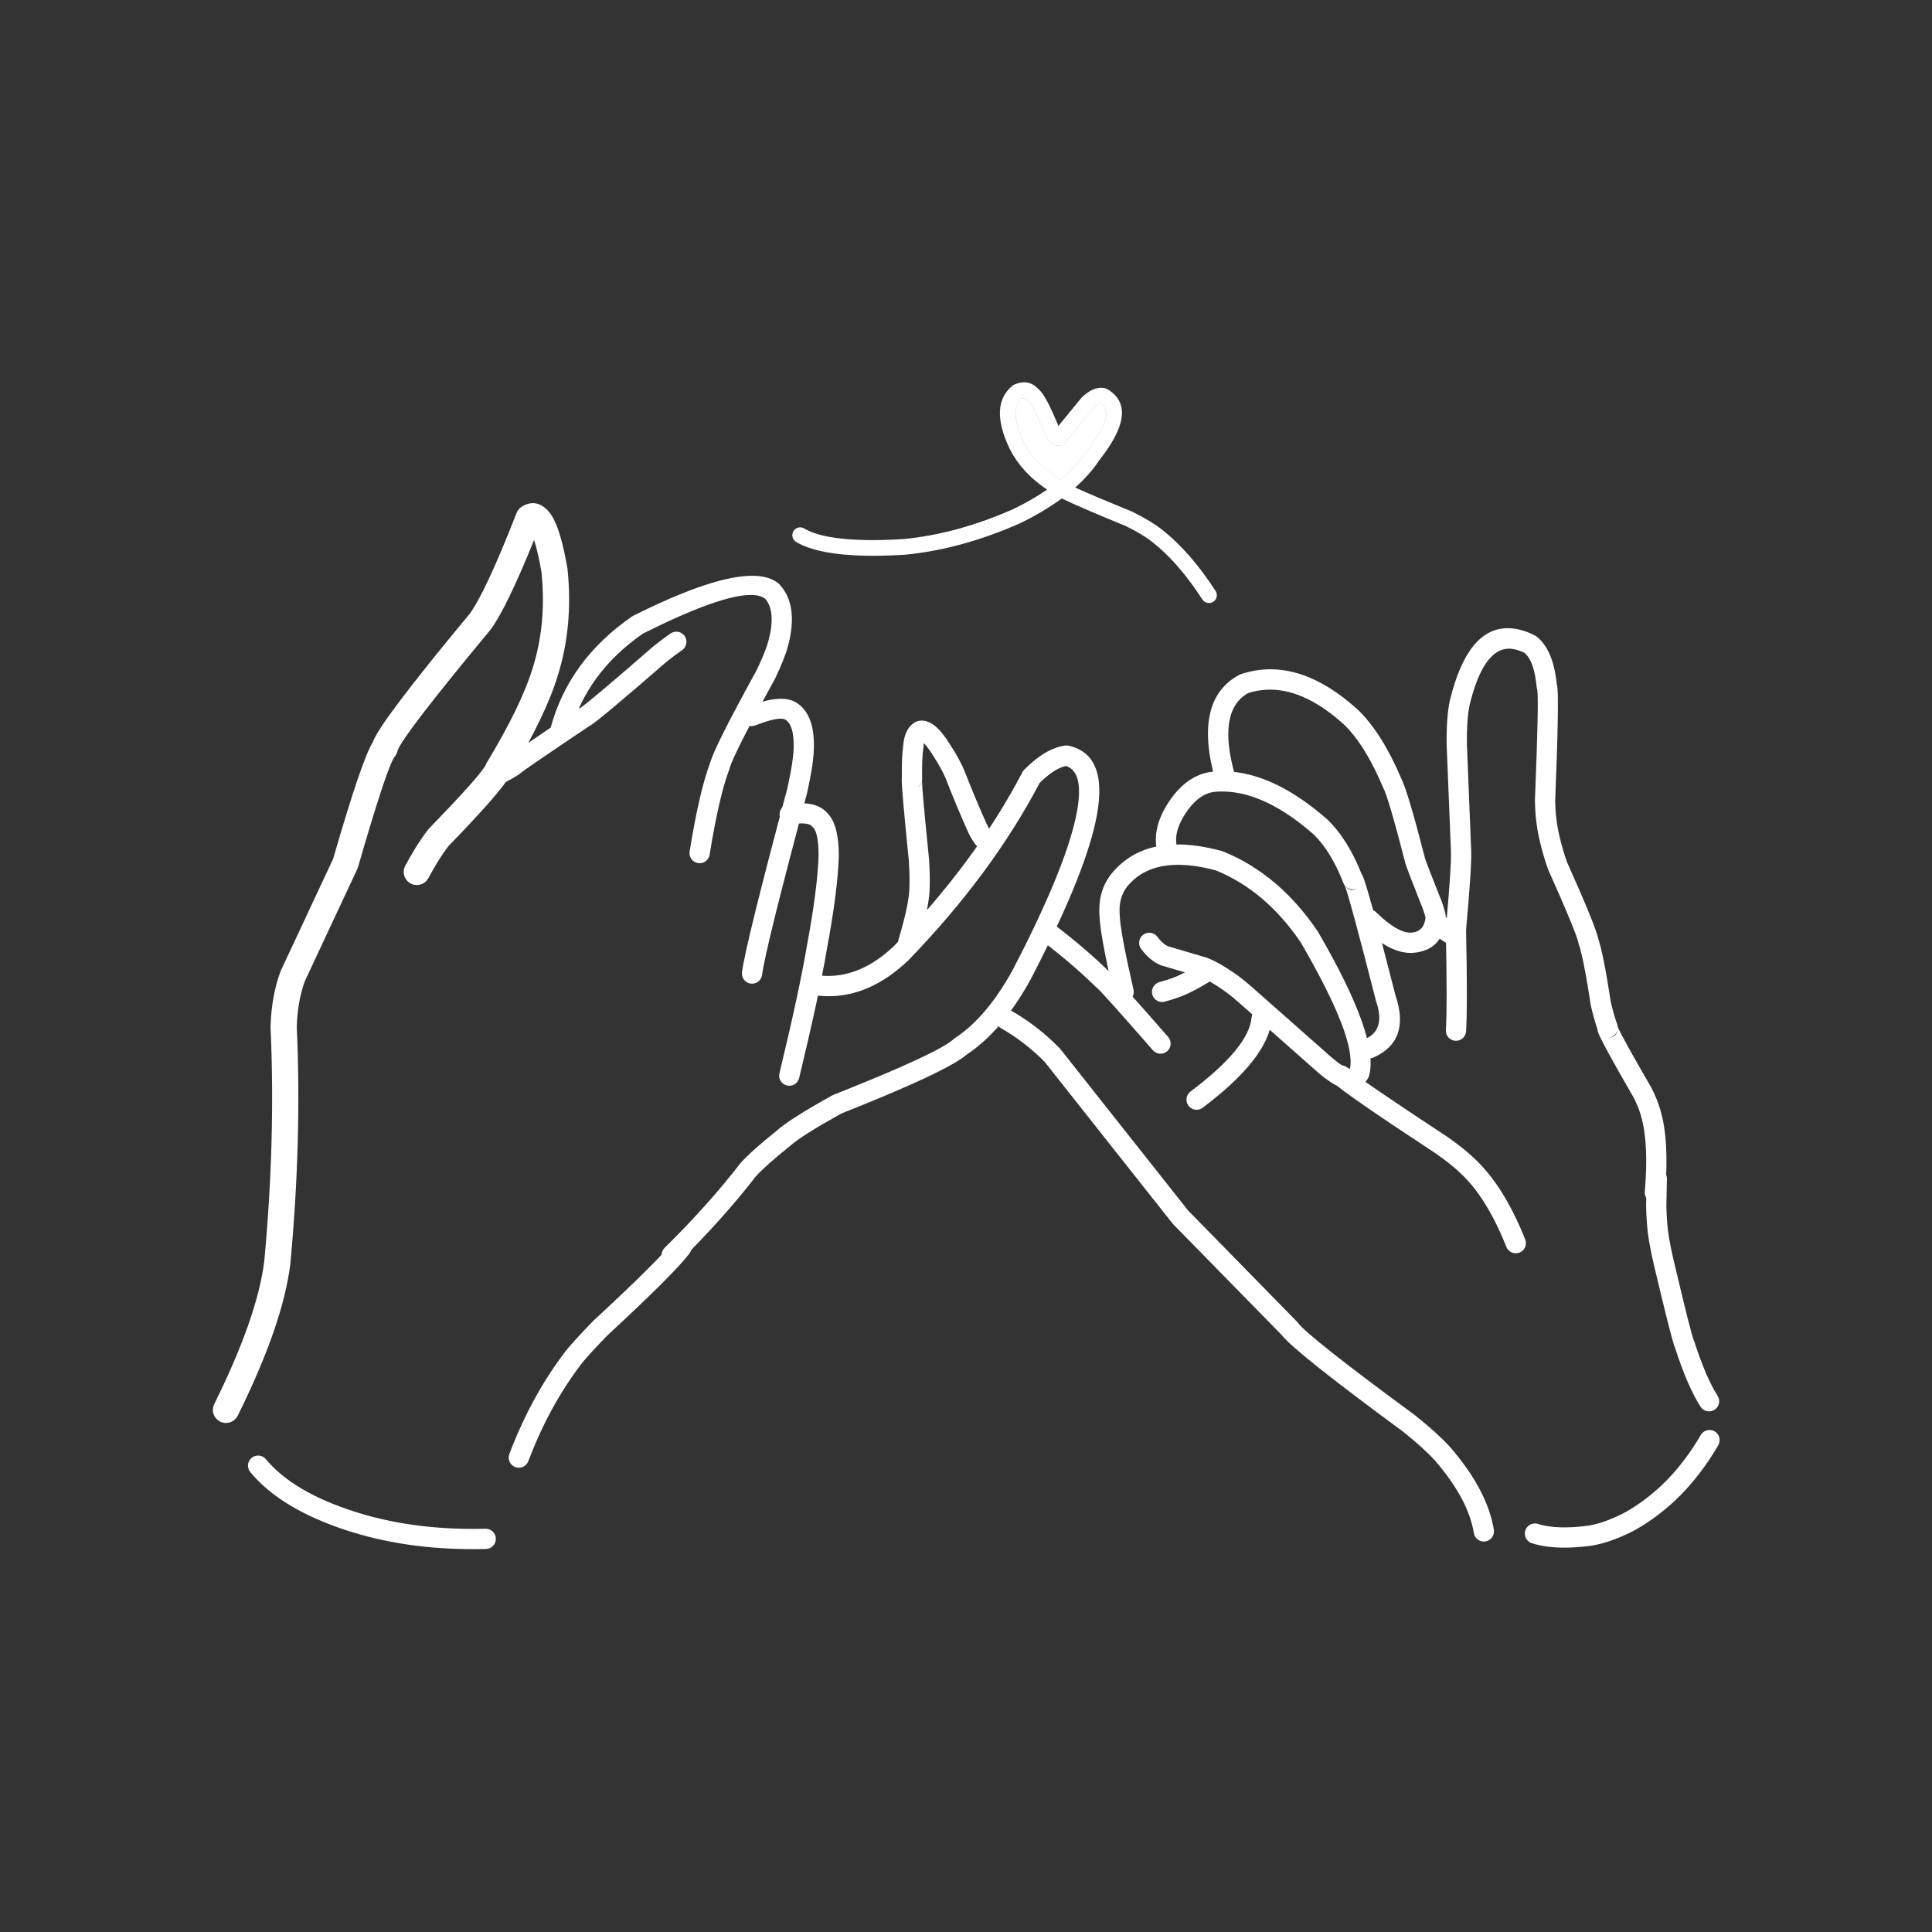 <svg xmlns="http://www.w3.org/2000/svg" xmlns:xlink="http://www.w3.org/1999/xlink" width="3000" zoomAndPan="magnify" viewBox="0 0 2250 2250" height="3000" preserveAspectRatio="xMidYMid meet" version="1.0"><rect x="0" y="0" width="2250" height="2250" fill="#333333" stroke="none"/><defs><clipPath id="c0442bbce1"><path d="M 288 1695 L 578 1695 L 578 1804.07 L 288 1804.07 Z M 288 1695 " clip-rule="nonzero"/></clipPath></defs><path fill="#ffffff" d="M 620.945 585.945 C 616.703 585.867 612.34 587.207 607.844 589.957 C 605.004 591.695 602.812 594.316 601.598 597.418 C 577.914 658.031 559.762 697.105 547.148 714.641 L 547.129 714.641 C 476.82 799.34 439.121 849.336 434.031 864.617 L 434.016 864.617 C 425.578 877.996 410.223 923.195 387.957 1000.219 L 387.941 1000.219 L 327.113 1130.27 C 326.938 1130.652 326.773 1131.043 326.625 1131.438 C 319.66 1150.262 315.809 1171.508 315.074 1195.176 C 315.062 1195.566 315.066 1195.953 315.082 1196.344 C 319.047 1283.531 316.59 1374.523 307.711 1469.312 L 307.703 1469.312 C 302.133 1512.852 282.742 1568.129 249.527 1635.141 C 245.785 1642.691 248.871 1651.844 256.426 1655.59 C 258.516 1656.621 260.73 1657.137 262.918 1657.176 C 268.629 1657.277 274.168 1654.152 276.875 1648.691 C 311.738 1578.352 332.129 1519.664 338.043 1472.641 L 338.098 1472.156 C 347.082 1376.25 349.586 1284.117 345.609 1195.758 L 345.59 1195.758 C 346.238 1175.875 349.367 1158.211 354.98 1142.766 L 354.965 1142.766 L 416.137 1011.969 C 416.477 1011.25 416.754 1010.504 416.977 1009.738 C 439.188 932.84 453.363 890.047 459.504 881.359 L 459.488 881.359 C 461.324 879.289 462.562 876.766 463.074 874.059 L 463.059 874.059 C 467.23 862.109 503.238 815.277 571.082 733.566 C 571.297 733.309 571.504 733.043 571.699 732.77 C 584.273 715.414 601.027 680.773 621.965 628.844 L 621.984 628.844 C 624.953 637.832 627.848 650.398 630.664 666.539 L 630.645 666.539 C 634.664 706.555 631.223 743.738 620.328 778.086 L 620.27 778.27 C 611.531 807.082 593.742 843.734 566.902 888.23 C 566.41 889.043 565.996 889.906 565.664 890.797 L 565.652 890.797 C 561.914 898.672 539.871 923.406 499.516 965.008 C 499.102 965.438 498.711 965.887 498.352 966.359 C 489.453 977.98 480.66 991.941 471.965 1008.242 C 468 1015.68 470.816 1024.922 478.25 1028.887 C 480.453 1030.059 482.812 1030.641 485.145 1030.68 C 490.699 1030.781 496.105 1027.836 498.898 1022.602 C 506.609 1008.141 514.305 995.836 521.992 985.688 L 521.973 985.688 C 564.781 941.535 588.637 914.031 593.547 903.184 C 593.555 903.168 593.559 903.156 593.566 903.141 L 593.547 903.141 C 621.359 856.941 639.984 818.328 649.422 787.312 C 661.664 748.711 665.5 707.152 660.926 662.637 C 660.891 662.281 660.84 661.93 660.777 661.582 C 655.707 632.441 649.77 612.312 642.961 601.191 C 641.051 598.07 638.984 595.449 636.758 593.328 C 631.699 588.504 626.426 586.043 620.945 585.945 Z M 620.945 585.945 " fill-opacity="1" fill-rule="nonzero"/><path fill="#ffffff" d="M 677.922 823.836 C 677.414 823.941 676.918 824.074 676.434 824.242 C 676.879 824.078 677.371 823.941 677.902 823.836 Z M 787.848 735.652 C 785.488 735.609 783.098 736.27 781 737.699 C 775.457 741.48 769 746.297 761.625 752.152 L 761.629 752.152 L 761.207 752.496 C 710.551 796.512 682.055 820.52 675.719 824.523 L 675.699 824.523 C 675.004 824.816 674.336 825.176 673.703 825.598 C 623.129 859.531 595.434 878.555 590.617 882.668 L 590.598 882.668 C 582.266 887.93 576.836 890.824 574.312 891.348 C 567.934 892.672 563.832 898.918 565.156 905.297 C 566.301 910.797 571.098 914.598 576.488 914.695 C 577.352 914.711 578.227 914.633 579.109 914.449 C 584.543 913.32 592.902 909.168 604.188 901.984 C 604.84 901.57 605.445 901.094 606.008 900.559 L 605.996 900.559 C 609.719 897.32 636.324 879.098 685.809 845.891 L 685.789 845.891 C 686.273 845.664 686.758 845.41 687.246 845.125 L 687.246 845.121 C 694.008 841.172 723.707 816.332 776.344 770.602 L 776.332 770.602 C 783.246 765.113 789.234 760.645 794.293 757.191 C 799.676 753.523 801.062 746.184 797.395 740.801 C 795.152 737.516 791.543 735.719 787.848 735.652 Z M 787.848 735.652 " fill-opacity="1" fill-rule="nonzero"/><path fill="#ffffff" d="M 877.488 670.559 C 847.176 670.016 800.445 685.566 737.297 717.203 C 736.797 717.453 736.316 717.738 735.855 718.059 C 687.098 751.871 655.637 794.801 641.469 846.848 C 639.758 853.133 643.465 859.617 649.754 861.328 C 650.719 861.59 651.691 861.727 652.648 861.742 C 657.922 861.836 662.785 858.363 664.234 853.043 C 676.828 806.785 704.941 768.422 748.57 737.953 L 748.551 737.953 C 809.457 707.484 851.676 692.457 875.203 692.879 C 882.113 693.004 887.414 694.461 891.098 697.25 L 891.078 697.246 C 899.668 707.07 900.961 723.359 894.957 746.113 C 892.68 754.684 888.043 766.234 881.047 780.758 L 881.027 780.758 C 848.488 839.887 830.512 875.703 827.098 888.199 L 827.078 888.199 C 818.688 910.336 810.703 944.816 803.129 991.633 C 802.086 998.066 806.457 1004.121 812.891 1005.164 C 813.457 1005.254 814.02 1005.305 814.578 1005.312 C 820.352 1005.418 825.473 1001.266 826.422 995.402 C 833.828 949.633 841.488 916.457 849.402 895.875 C 849.574 895.434 849.719 894.977 849.836 894.516 C 852.352 884.496 869.746 850.176 902.012 791.566 L 902.305 790.996 C 909.953 775.113 915.109 762.164 917.766 752.148 L 917.77 752.129 C 926.125 720.473 922.777 696.598 907.738 680.5 C 907.391 680.125 907.02 679.777 906.625 679.453 C 899.707 673.746 889.996 670.785 877.488 670.559 Z M 877.488 670.559 " fill-opacity="1" fill-rule="nonzero"/><path fill="#ffffff" d="M 910.508 813.789 C 900.074 813.602 886.883 816.625 870.938 822.863 C 864.871 825.234 861.875 832.078 864.25 838.145 C 866.043 842.73 870.395 845.562 875.031 845.645 C 876.527 845.672 878.055 845.414 879.535 844.832 C 893.195 839.488 903.164 836.875 909.434 836.984 C 911.633 837.023 913.379 837.402 914.668 838.113 L 914.656 838.113 C 921.145 842.09 924.359 852.074 924.301 868.059 L 924.301 868.293 C 924.469 878.633 922.016 895.273 916.945 918.215 L 916.934 918.215 C 884.523 1039.289 866.922 1110.648 864.129 1132.297 C 863.293 1138.758 867.855 1144.672 874.32 1145.504 C 874.758 1145.562 875.195 1145.594 875.633 1145.602 C 881.562 1145.707 886.754 1141.336 887.527 1135.316 C 890.191 1114.68 907.637 1044.176 939.863 923.809 L 939.984 923.305 C 945.418 898.723 948.055 880.336 947.898 868.152 L 947.895 868.152 C 947.992 842.895 940.797 826.043 926.305 817.59 L 926.055 817.445 C 921.824 815.117 916.641 813.898 910.508 813.789 Z M 910.508 813.789 " fill-opacity="1" fill-rule="nonzero"/><path fill="#ffffff" d="M 934.395 935.453 C 929.332 935.363 923.781 935.816 917.734 936.816 C 911.309 937.883 906.957 943.957 908.023 950.383 C 908.969 956.086 913.855 960.152 919.438 960.25 C 920.145 960.266 920.867 960.215 921.59 960.094 C 926.66 959.254 930.988 958.867 934.566 958.93 C 940.273 959.031 944.09 960.281 946.012 962.68 C 946.301 963.043 946.613 963.387 946.945 963.711 C 951.148 967.844 953.27 978.703 953.312 996.293 L 953.309 996.293 C 952.508 1022.398 947.91 1057.828 939.512 1102.578 L 939.473 1102.801 C 933.688 1137.211 923.113 1186.246 907.742 1249.902 C 906.211 1256.234 910.105 1262.609 916.441 1264.137 C 917.301 1264.344 918.16 1264.453 919.008 1264.469 C 924.414 1264.562 929.355 1260.914 930.676 1255.438 C 946.145 1191.375 956.82 1141.871 962.703 1106.93 L 962.699 1106.93 C 971.367 1060.758 976.102 1023.984 976.902 996.609 L 976.91 996.234 C 976.852 972.691 972.602 956.469 964.156 947.57 L 964.133 947.57 C 957.656 939.73 947.742 935.691 934.395 935.453 Z M 934.395 935.453 " fill-opacity="1" fill-rule="nonzero"/><path fill="#ffffff" d="M 1242.238 868.16 C 1241.648 868.148 1241.055 868.184 1240.469 868.262 C 1225.355 870.277 1209.477 879.629 1192.832 896.32 C 1191.988 897.168 1191.277 898.137 1190.727 899.195 C 1154.719 968.297 1104.914 1035.754 1041.316 1101.566 L 1041.301 1101.566 C 1016.27 1125.379 990.133 1137.039 962.891 1136.555 C 959.438 1136.492 955.965 1136.234 952.477 1135.781 C 952.031 1135.723 951.59 1135.691 951.156 1135.684 C 945.227 1135.578 940.039 1139.945 939.258 1145.961 C 938.422 1152.422 942.98 1158.34 949.441 1159.18 C 953.918 1159.758 958.363 1160.09 962.777 1160.168 C 996.398 1160.77 1028.125 1146.809 1057.953 1118.289 L 1058.285 1117.957 C 1122.953 1051.039 1173.781 982.316 1210.77 911.785 L 1210.746 911.785 C 1222.203 900.531 1232.438 893.941 1241.445 892.02 L 1241.469 892.02 C 1256.941 897.062 1260.586 917.73 1252.402 954.016 C 1243.102 995.262 1218.797 1053.746 1179.484 1129.461 L 1179.48 1129.461 C 1159.215 1166.238 1136.863 1192.656 1112.426 1208.719 C 1111.887 1209.074 1111.379 1209.473 1110.902 1209.91 C 1098.812 1221.074 1052.047 1242.789 970.605 1275.047 C 970.133 1275.234 969.676 1275.453 969.23 1275.699 C 936.312 1293.945 914.816 1307.609 904.742 1316.684 L 904.719 1316.684 C 885.297 1332.211 871.277 1344.73 862.66 1354.242 L 862.059 1354.961 C 837.453 1386.887 808.105 1419.648 774.012 1453.246 C 769.371 1457.82 769.316 1465.289 773.891 1469.93 C 776.145 1472.215 779.102 1473.391 782.078 1473.441 C 785.141 1473.496 788.219 1472.367 790.574 1470.051 C 825.238 1435.883 855.16 1402.504 880.332 1369.902 L 880.312 1369.902 C 888.168 1361.27 901.371 1349.551 919.918 1334.742 L 920.469 1334.27 C 929.09 1326.473 948.914 1313.961 979.945 1296.734 L 979.926 1296.734 C 1062.102 1264.164 1110.812 1241.258 1126.055 1228.008 L 1126.031 1228.008 C 1153.527 1209.734 1178.281 1180.594 1200.293 1140.582 L 1200.426 1140.332 C 1240.672 1062.812 1265.672 1002.438 1275.418 959.207 C 1287.41 906.031 1277.145 875.777 1244.621 868.445 C 1243.84 868.27 1243.039 868.176 1242.238 868.16 Z M 1242.238 868.16 " fill-opacity="1" fill-rule="nonzero"/><path fill="#ffffff" d="M 1073.602 909.809 C 1073.02 913.41 1070.77 916.07 1066.852 917.785 C 1070.262 916.293 1072.711 913.312 1073.578 909.809 Z M 1073.652 839.164 C 1068.258 839.066 1063.484 841.516 1059.328 846.512 L 1059.328 846.516 C 1059.137 846.746 1058.945 846.984 1058.754 847.23 L 1058.398 847.723 C 1054.68 853.109 1052.527 859.828 1051.938 867.875 L 1051.914 867.875 C 1050.566 878.062 1050.031 890.766 1050.305 905.977 L 1050.281 905.977 C 1050.227 906.441 1050.188 906.918 1050.164 907.41 C 1049.902 913.637 1052.668 945.438 1058.469 1002.816 L 1058.457 1002.816 C 1059.207 1015.477 1059.434 1025.008 1059.141 1031.414 L 1059.133 1032.117 C 1059.305 1044.477 1055.105 1065.012 1046.531 1093.727 C 1044.668 1099.969 1048.219 1106.543 1054.461 1108.406 C 1055.516 1108.719 1056.582 1108.879 1057.629 1108.898 C 1062.793 1108.992 1067.59 1105.664 1069.141 1100.477 C 1078.258 1069.938 1082.789 1047.277 1082.73 1032.492 L 1082.711 1032.492 C 1083.047 1025.18 1082.805 1014.656 1081.984 1000.926 L 1081.945 1000.441 C 1076.504 946.645 1073.766 916.242 1073.727 909.23 L 1073.703 909.23 C 1073.863 908.418 1073.938 907.582 1073.918 906.734 C 1073.609 891.828 1074.102 879.699 1075.391 870.348 L 1075.469 869.594 C 1075.578 868.109 1075.766 866.773 1076.031 865.582 L 1076.055 865.582 C 1079.219 868.785 1083.012 873.965 1087.434 881.121 L 1087.504 881.23 C 1093.68 890.984 1098.242 899.309 1101.195 906.211 L 1101.188 906.211 C 1110.281 929.52 1119.254 950.926 1128.102 970.426 L 1128.203 970.637 L 1128.203 970.641 L 1128.281 970.805 C 1131.238 976.746 1134.426 981.691 1137.848 985.637 C 1140.129 988.266 1143.324 989.641 1146.551 989.699 C 1149.363 989.75 1152.199 988.801 1154.488 986.816 C 1159.41 982.547 1159.941 975.098 1155.672 970.176 C 1153.59 967.777 1151.531 964.539 1149.492 960.469 L 1149.492 960.465 L 1149.496 960.465 C 1140.82 941.34 1132.016 920.312 1123.074 897.387 L 1122.887 896.93 C 1119.449 888.895 1114.324 879.492 1107.508 868.719 C 1100.434 857.277 1093.973 849.305 1088.125 844.809 L 1088.125 844.805 C 1086.02 843.188 1083.91 841.934 1081.797 841.043 C 1078.941 839.836 1076.227 839.211 1073.652 839.164 Z M 1073.652 839.164 " fill-opacity="1" fill-rule="nonzero"/><path fill="#ffffff" d="M 793.957 1440.508 C 790.25 1440.441 786.574 1442.117 784.219 1445.332 C 774.164 1459.051 743.098 1490.004 691.012 1538.184 L 690.559 1538.629 C 672.777 1556.953 661.336 1569.688 656.246 1576.832 L 656.238 1576.832 C 630.914 1610.5 609.895 1649.336 593.18 1693.332 C 590.867 1699.422 593.93 1706.234 600.02 1708.551 C 601.332 1709.047 602.676 1709.293 604 1709.32 C 608.836 1709.406 613.422 1706.492 615.238 1701.711 C 631.199 1659.695 651.211 1622.719 675.273 1590.777 L 675.457 1590.527 C 679.824 1584.402 690.371 1572.715 707.094 1555.469 L 707.074 1555.469 C 760.246 1506.277 792.305 1474.211 803.25 1459.273 C 807.102 1454.02 805.961 1446.637 800.707 1442.785 C 798.668 1441.293 796.305 1440.551 793.957 1440.508 Z M 793.957 1440.508 " fill-opacity="1" fill-rule="nonzero"/><path fill="#ffffff" d="M 1171.621 1175.277 C 1167.438 1175.199 1163.348 1177.355 1161.137 1181.25 C 1157.922 1186.914 1159.906 1194.113 1165.574 1197.332 C 1184.188 1207.895 1201.266 1221.078 1216.816 1236.883 L 1216.793 1236.883 L 1365.469 1424.801 C 1365.727 1425.125 1366.004 1425.438 1366.293 1425.738 L 1492.887 1554.965 L 1492.859 1554.965 C 1503.547 1568.5 1550.582 1605.926 1633.969 1667.25 L 1633.953 1667.25 C 1649.879 1680.004 1662.242 1691.191 1671.047 1700.809 L 1671.039 1700.805 C 1697.008 1730.82 1712.137 1759.008 1716.434 1785.371 C 1717.363 1791.09 1722.258 1795.172 1727.852 1795.273 C 1728.551 1795.285 1729.262 1795.234 1729.973 1795.117 C 1736.406 1794.07 1740.77 1788.008 1739.723 1781.578 C 1734.699 1750.742 1717.68 1718.59 1688.664 1685.117 L 1688.449 1684.879 C 1678.754 1674.285 1665.379 1662.172 1648.328 1648.535 L 1647.949 1648.242 C 1564.484 1586.863 1518.93 1550.859 1511.285 1540.223 C 1510.938 1539.738 1510.551 1539.281 1510.133 1538.855 L 1383.586 1409.672 L 1234.805 1221.617 C 1234.543 1221.293 1234.266 1220.977 1233.977 1220.68 C 1216.797 1203.16 1197.879 1188.539 1177.223 1176.812 C 1175.449 1175.809 1173.523 1175.309 1171.621 1175.277 Z M 1171.621 1175.277 " fill-opacity="1" fill-rule="nonzero"/><path fill="#ffffff" d="M 1221.734 1075.133 C 1218.102 1075.07 1214.492 1076.676 1212.121 1079.785 C 1208.176 1084.969 1209.184 1092.371 1214.367 1096.316 C 1237.125 1113.629 1257.625 1131.195 1275.863 1149.008 C 1276.324 1149.457 1276.82 1149.871 1277.348 1150.238 L 1277.324 1150.238 C 1282.074 1154.391 1303.848 1178.688 1342.645 1223.133 C 1344.926 1225.746 1348.109 1227.113 1351.324 1227.168 C 1354.148 1227.219 1356.996 1226.266 1359.289 1224.262 C 1364.199 1219.977 1364.707 1212.527 1360.422 1207.617 C 1320.145 1161.477 1297.398 1136.242 1292.184 1131.902 L 1292.18 1131.902 C 1292.098 1131.836 1292.02 1131.77 1291.938 1131.703 L 1291.91 1131.703 C 1273.09 1113.355 1252.004 1095.305 1228.656 1077.543 C 1226.582 1075.965 1224.152 1075.176 1221.734 1075.133 Z M 1221.734 1075.133 " fill-opacity="1" fill-rule="nonzero"/><path fill="#ffffff" d="M 1374.059 983.488 C 1339.395 982.867 1312.543 994.602 1293.504 1018.688 L 1293.312 1018.938 C 1283.395 1032.195 1279.105 1048.012 1280.449 1066.379 L 1280.438 1066.379 C 1280.91 1081.102 1286.457 1111.566 1297.078 1157.773 C 1298.316 1163.164 1303.066 1166.832 1308.355 1166.93 C 1309.297 1166.945 1310.258 1166.848 1311.219 1166.629 C 1317.57 1165.168 1321.535 1158.84 1320.074 1152.488 C 1309.668 1107.223 1304.316 1078.141 1304.008 1065.238 L 1303.98 1064.66 C 1303.078 1052.273 1305.758 1041.824 1312.023 1033.316 L 1312.016 1033.316 C 1326.176 1015.402 1346.918 1006.691 1374.246 1007.18 C 1386.809 1007.406 1400.762 1009.574 1416.105 1013.688 L 1416.078 1013.688 C 1454.719 1029.508 1487.656 1057.469 1514.887 1097.574 L 1514.859 1097.574 C 1557.906 1171.617 1577.008 1220.578 1572.176 1244.457 L 1572.145 1244.453 C 1571.953 1244.5 1571.738 1244.523 1571.496 1244.52 C 1570.074 1244.492 1567.773 1243.578 1564.598 1241.773 L 1564.574 1241.773 C 1559.406 1238.5 1554.465 1234.77 1549.746 1230.582 L 1549.727 1230.566 L 1458.641 1150.074 L 1458.609 1150.047 C 1450.648 1143.059 1443.629 1137.496 1437.555 1133.355 L 1437.551 1133.355 C 1425.652 1125.078 1415.23 1119.18 1406.285 1115.664 C 1405.969 1115.539 1405.641 1115.426 1405.312 1115.328 L 1360.133 1101.973 L 1360.105 1101.973 C 1356.02 1100.094 1351.941 1096.438 1347.871 1091 C 1345.598 1087.965 1342.148 1086.336 1338.629 1086.273 C 1336.102 1086.23 1333.539 1086.992 1331.355 1088.625 C 1326.141 1092.531 1325.078 1099.922 1328.98 1105.141 C 1335.758 1114.191 1343.227 1120.449 1351.383 1123.91 C 1351.797 1124.086 1352.219 1124.238 1352.648 1124.363 L 1398.203 1137.832 L 1398.176 1137.828 C 1405.309 1140.711 1413.941 1145.672 1424.078 1152.723 L 1424.18 1152.793 C 1429.477 1156.395 1435.766 1161.391 1443.043 1167.781 L 1534.102 1248.242 C 1539.762 1253.266 1545.711 1257.754 1551.945 1261.703 L 1552.348 1261.945 C 1559.195 1265.91 1565.551 1267.945 1571.422 1268.051 C 1574.223 1268.098 1576.914 1267.711 1579.492 1266.883 C 1580.973 1266.406 1582.395 1265.785 1583.754 1265.027 C 1587.363 1263.008 1590.41 1260.09 1592.895 1256.266 L 1592.895 1256.27 C 1593.539 1255.277 1594.027 1254.199 1594.352 1253.062 C 1602.723 1223.562 1582.902 1167.566 1534.887 1085.074 L 1534.449 1084.387 C 1504.363 1040.051 1467.621 1009.102 1424.23 991.535 C 1423.793 991.355 1423.344 991.207 1422.887 991.082 C 1405.18 986.285 1388.902 983.754 1374.059 983.488 Z M 1374.059 983.488 " fill-opacity="1" fill-rule="nonzero"/><path fill="#ffffff" d="M 1406.324 1119.18 C 1404.148 1119.141 1401.934 1119.703 1399.941 1120.93 C 1389.324 1127.461 1380.785 1132.227 1374.332 1135.227 L 1374.043 1135.367 C 1368.441 1138.156 1360.508 1140.957 1350.234 1143.77 C 1343.949 1145.488 1340.25 1151.977 1341.969 1158.258 C 1343.383 1163.43 1348.027 1166.852 1353.129 1166.945 C 1354.227 1166.965 1355.348 1166.828 1356.461 1166.523 C 1368.062 1163.352 1377.34 1160.051 1384.285 1156.621 L 1384.277 1156.621 C 1391.562 1153.238 1400.902 1148.039 1412.305 1141.023 C 1417.855 1137.609 1419.586 1130.348 1416.172 1124.797 C 1413.984 1121.238 1410.211 1119.25 1406.324 1119.18 Z M 1406.324 1119.18 " fill-opacity="1" fill-rule="nonzero"/><path fill="#ffffff" d="M 1469.539 1174.234 C 1463.406 1174.125 1458.141 1178.781 1457.59 1184.984 C 1455.52 1208.297 1431.812 1237.035 1386.465 1271.199 C 1381.258 1275.117 1380.219 1282.516 1384.141 1287.719 C 1386.414 1290.734 1389.855 1292.352 1393.359 1292.414 C 1395.902 1292.461 1398.477 1291.688 1400.664 1290.043 C 1451.594 1251.672 1478.406 1217.348 1481.094 1187.074 C 1481.668 1180.582 1476.875 1174.855 1470.387 1174.277 C 1470.102 1174.254 1469.82 1174.238 1469.539 1174.234 Z M 1469.539 1174.234 " fill-opacity="1" fill-rule="nonzero"/><path fill="#ffffff" d="M 1562.074 1240.773 C 1560.117 1240.738 1558.129 1241.188 1556.285 1242.18 C 1550.547 1245.266 1548.395 1252.418 1551.484 1258.16 C 1552.102 1259.305 1552.938 1260.441 1554 1261.574 C 1560.703 1268.719 1600.207 1296.066 1672.508 1343.613 L 1672.496 1343.613 C 1685 1352.434 1694.469 1360.016 1700.895 1366.355 L 1701.145 1366.598 C 1721.34 1385.379 1739.062 1413.895 1754.309 1452.133 C 1756.125 1456.684 1760.453 1459.477 1765.062 1459.562 C 1766.582 1459.59 1768.137 1459.32 1769.637 1458.723 C 1775.691 1456.309 1778.641 1449.445 1776.227 1443.395 C 1759.73 1402.027 1740.148 1370.75 1717.473 1349.562 L 1717.469 1349.562 C 1710.062 1342.258 1699.5 1333.773 1685.785 1324.113 L 1685.473 1323.902 C 1616.059 1278.254 1578.086 1252.215 1571.555 1245.785 L 1571.523 1245.781 C 1569.312 1242.629 1565.758 1240.84 1562.074 1240.773 Z M 1562.074 1240.773 " fill-opacity="1" fill-rule="nonzero"/><path fill="#ffffff" d="M 1567.043 1032.305 C 1568.293 1033.574 1569.828 1034.562 1571.547 1035.168 C 1572.754 1035.594 1574.004 1035.816 1575.254 1035.836 C 1577.102 1035.871 1578.949 1035.469 1580.629 1034.648 L 1580.66 1034.648 C 1578.352 1035.875 1576.23 1036.469 1574.293 1036.434 C 1571.48 1036.383 1569.055 1035.008 1567.016 1032.305 Z M 1425.426 898.195 C 1421.703 898.129 1417.996 898.23 1414.305 898.504 L 1414.301 898.504 C 1395.254 899.84 1378.73 909.961 1364.727 928.871 L 1364.684 928.926 C 1349.441 949.766 1343.566 969.688 1347.055 988.684 C 1348.086 994.301 1352.938 998.254 1358.434 998.352 C 1359.207 998.363 1359.996 998.301 1360.789 998.156 C 1367.195 996.98 1371.438 990.832 1370.262 984.422 C 1367.996 972.102 1372.473 958.262 1383.691 942.91 L 1383.688 942.91 C 1393.387 929.816 1404.152 922.855 1415.988 922.035 L 1416.035 922.031 C 1418.988 921.816 1421.961 921.734 1424.953 921.785 C 1457.672 922.375 1492.789 939.152 1530.293 972.121 L 1530.27 972.121 C 1543.668 985.344 1555.066 1004.07 1564.465 1028.305 C 1564.883 1029.387 1565.453 1030.391 1566.152 1031.285 L 1566.125 1031.285 C 1569.945 1040.914 1582.059 1085.688 1602.465 1165.602 L 1602.73 1166.492 C 1610.223 1188.457 1605.934 1202.977 1589.867 1210.051 C 1583.906 1212.676 1581.199 1219.637 1583.828 1225.602 C 1585.742 1229.949 1589.961 1232.562 1594.418 1232.645 C 1596.074 1232.672 1597.762 1232.352 1599.379 1231.645 C 1628.43 1218.852 1637.082 1194.863 1625.332 1159.684 L 1625.305 1159.684 C 1603.582 1074.625 1590.793 1028.059 1586.934 1019.992 C 1586.703 1019.512 1586.469 1019.066 1586.23 1018.656 L 1586.23 1018.652 C 1586.062 1018.367 1585.895 1018.086 1585.723 1017.816 L 1585.695 1017.812 C 1575.094 991.074 1561.969 970.074 1546.32 954.816 L 1545.875 954.402 C 1504.031 917.621 1463.883 898.887 1425.426 898.195 Z M 1425.426 898.195 " fill-opacity="1" fill-rule="nonzero"/><path fill="#ffffff" d="M 1481.422 779.469 C 1469.223 779.25 1457.113 781.133 1445.09 785.125 C 1444.445 785.336 1443.824 785.605 1443.227 785.926 C 1407.461 805.105 1398.031 845.535 1414.941 907.207 C 1416.355 912.379 1421 915.797 1426.102 915.887 C 1427.199 915.906 1428.32 915.773 1429.438 915.465 C 1435.719 913.742 1439.418 907.254 1437.695 900.969 C 1424.27 852 1429.531 820.75 1453.473 807.215 L 1453.445 807.215 C 1462.371 804.359 1471.434 803.016 1480.625 803.18 C 1507.848 803.668 1536.238 817.387 1565.797 844.332 L 1565.789 844.332 C 1581.883 860.137 1596.715 884.059 1610.289 916.09 C 1610.43 916.426 1610.59 916.758 1610.762 917.078 C 1614.91 924.785 1623.48 953.918 1636.469 1004.484 L 1636.457 1004.484 C 1636.508 1004.711 1636.566 1004.945 1636.633 1005.188 C 1637.77 1009.398 1644.652 1027.344 1657.281 1059.02 L 1657.27 1059.016 C 1658.996 1063.996 1659.965 1067.32 1660.172 1068.996 L 1660.145 1068.992 C 1658.957 1079.531 1653.609 1085.242 1644.098 1086.129 L 1644.078 1086.129 C 1643.492 1086.172 1642.895 1086.188 1642.289 1086.176 C 1631.859 1085.988 1618.652 1078.07 1602.676 1062.418 C 1600.438 1060.223 1597.543 1059.102 1594.633 1059.051 C 1591.504 1058.996 1588.359 1060.176 1585.992 1062.59 C 1581.434 1067.242 1581.512 1074.711 1586.164 1079.273 C 1606.605 1099.297 1625.23 1109.457 1642.035 1109.762 C 1643.414 1109.785 1644.781 1109.742 1646.133 1109.633 L 1646.293 1109.621 C 1669.18 1107.484 1681.664 1094.289 1683.75 1070.035 C 1683.781 1069.668 1683.797 1069.297 1683.793 1068.93 C 1683.789 1068.445 1683.766 1067.949 1683.727 1067.438 L 1683.727 1067.434 C 1683.441 1063.801 1681.992 1058.242 1679.379 1050.762 L 1679.199 1050.281 C 1667.367 1020.605 1660.816 1003.668 1659.535 999.469 L 1659.508 999.469 C 1659.457 999.18 1659.395 998.895 1659.324 998.613 C 1646.262 947.781 1637.16 917.18 1632.012 906.809 L 1631.98 906.809 C 1617.102 871.715 1600.438 845.168 1581.984 827.168 L 1581.695 826.895 C 1547.652 795.867 1514.227 780.055 1481.422 779.469 Z M 1481.422 779.469 " fill-opacity="1" fill-rule="nonzero"/><path fill="#ffffff" d="M 1678.297 1066.754 C 1675.281 1066.699 1672.242 1067.793 1669.898 1070.055 C 1665.207 1074.574 1665.07 1082.043 1669.59 1086.734 C 1673.969 1091.277 1679.023 1095.172 1684.754 1098.418 C 1686.527 1099.422 1688.449 1099.918 1690.352 1099.953 C 1694.535 1100.027 1698.629 1097.871 1700.836 1093.973 C 1704.051 1088.309 1702.059 1081.105 1696.391 1077.895 C 1692.645 1075.77 1689.375 1073.258 1686.578 1070.359 C 1684.316 1068.016 1681.316 1066.809 1678.297 1066.754 Z M 1678.297 1066.754 " fill-opacity="1" fill-rule="nonzero"/><path fill="#ffffff" d="M 1883.656 1199.953 C 1882.824 1205.594 1879.113 1208.477 1872.52 1208.598 C 1876.301 1208.512 1879.812 1206.621 1881.965 1203.508 C 1882.723 1202.406 1883.277 1201.207 1883.625 1199.953 Z M 1756.797 731.613 C 1725.012 731.043 1702.242 759.113 1688.488 815.82 L 1688.406 816.191 C 1685.746 828.938 1684.523 845.73 1684.738 866.566 L 1684.746 866.922 L 1689.789 992.121 C 1690.137 1004.129 1688.145 1033.895 1683.812 1081.418 C 1683.77 1081.855 1683.754 1082.297 1683.766 1082.738 C 1685.02 1141.934 1685.055 1180.883 1683.863 1199.582 C 1683.445 1206.086 1688.383 1211.691 1694.887 1212.105 C 1695.07 1212.117 1695.25 1212.125 1695.434 1212.129 C 1701.699 1212.238 1707.008 1207.402 1707.41 1201.082 C 1708.637 1181.816 1708.625 1142.512 1707.375 1083.164 L 1707.344 1083.164 C 1711.754 1034.766 1713.762 1004.141 1713.371 991.289 L 1713.367 991.172 L 1708.324 865.973 L 1708.328 865.973 C 1708.148 847.219 1709.184 832.355 1711.426 821.379 L 1711.422 821.379 C 1722.168 777.062 1737.668 755.086 1757.914 755.449 C 1760.086 755.488 1762.312 755.785 1764.594 756.336 C 1768.09 757.184 1771.789 758.566 1775.684 760.477 L 1775.652 760.477 C 1783.113 766.949 1787.766 780.207 1789.613 800.25 C 1789.719 801.375 1789.98 802.469 1790.391 803.508 L 1790.359 803.504 C 1791.594 812.75 1790.676 855.297 1787.602 931.141 L 1787.59 931.672 C 1787.668 948.152 1789.621 964.426 1793.449 980.492 L 1793.469 980.566 C 1796.691 993.699 1799.961 1004.633 1803.27 1013.359 L 1803.539 1014 C 1824.82 1061.445 1836.34 1089.34 1838.094 1097.68 C 1838.191 1098.152 1838.316 1098.613 1838.473 1099.066 C 1842.41 1110.598 1847.121 1134.434 1852.609 1170.57 L 1852.773 1171.426 C 1855.105 1181.645 1857.629 1190.672 1860.344 1198.512 L 1860.312 1198.512 C 1860.426 1199.598 1860.676 1200.742 1861.062 1201.941 C 1863.305 1208.914 1877.27 1234.574 1902.949 1278.914 L 1902.922 1278.914 C 1906.578 1286.348 1909.238 1293.023 1910.902 1298.941 L 1910.949 1299.113 C 1917.273 1320.363 1918.797 1349.918 1915.523 1387.777 C 1914.961 1394.27 1919.77 1399.984 1926.262 1400.547 C 1926.535 1400.57 1926.809 1400.586 1927.078 1400.59 C 1933.227 1400.699 1938.492 1396.027 1939.031 1389.809 C 1942.555 1349.07 1940.75 1316.652 1933.617 1292.555 C 1931.516 1285.086 1928.246 1276.875 1923.805 1267.918 L 1923.367 1267.094 C 1900.297 1227.254 1887.195 1203.605 1884.066 1196.145 L 1884.035 1196.145 C 1883.973 1195.008 1883.742 1193.879 1883.348 1192.785 C 1880.719 1185.539 1878.262 1176.941 1875.965 1167 L 1875.934 1166.996 C 1870.371 1130.375 1865.434 1105.504 1861.117 1092.379 L 1861.086 1092.379 C 1858.738 1082.012 1846.828 1052.883 1825.355 1004.988 L 1825.332 1004.988 C 1822.367 997.172 1819.391 987.184 1816.402 975.02 C 1812.992 960.719 1811.254 946.23 1811.184 931.562 L 1811.199 931.562 C 1814.422 851.859 1815.16 807.441 1813.414 798.301 C 1813.297 797.695 1813.156 797.113 1812.992 796.555 L 1812.961 796.551 C 1810.27 769.812 1802.387 751.352 1789.305 741.168 C 1788.715 740.707 1788.086 740.309 1787.418 739.969 C 1781.504 736.953 1775.75 734.766 1770.156 733.41 C 1765.539 732.289 1761.086 731.691 1756.797 731.613 Z M 1756.797 731.613 " fill-opacity="1" fill-rule="nonzero"/><path fill="#ffffff" d="M 1929.688 1360.73 C 1923.18 1360.613 1917.809 1365.785 1917.68 1372.293 L 1917.047 1404.09 L 1917.047 1404.52 C 1917.164 1411.594 1917.535 1418.969 1918.152 1426.645 C 1918.945 1438.105 1921.492 1453.074 1925.801 1471.555 L 1925.805 1471.586 C 1939.711 1530.602 1948.02 1563.316 1950.73 1569.727 L 1950.762 1569.727 C 1960.621 1600.145 1970.535 1623.004 1980.5 1638.297 C 1982.719 1641.707 1986.402 1643.59 1990.184 1643.656 C 1992.461 1643.695 1994.773 1643.082 1996.824 1641.742 C 2002.285 1638.188 2003.828 1630.879 2000.27 1625.422 C 1991.402 1611.809 1982.336 1590.68 1973.074 1562.043 C 1972.906 1561.527 1972.703 1561.023 1972.469 1560.535 L 1972.461 1560.535 C 1970.27 1555.352 1962.375 1523.906 1948.777 1466.203 C 1944.742 1448.875 1942.375 1435.105 1941.684 1424.895 L 1941.672 1424.742 C 1941.105 1417.73 1940.762 1411 1940.648 1404.559 L 1940.641 1404.559 L 1941.27 1372.758 C 1941.398 1366.246 1936.223 1360.859 1929.707 1360.73 C 1929.699 1360.73 1929.691 1360.73 1929.688 1360.73 Z M 1929.688 1360.73 " fill-opacity="1" fill-rule="nonzero"/><g clip-path="url(#c0442bbce1)"><path fill="#ffffff" d="M 300.797 1695.125 C 298.074 1695.078 295.324 1695.965 293.062 1697.836 C 288.047 1701.992 287.348 1709.43 291.504 1714.445 C 315.285 1743.145 352.965 1765.84 404.551 1782.535 C 445.93 1795.996 491.254 1803.164 540.527 1804.051 C 548.898 1804.199 557.379 1804.168 565.977 1803.957 C 572.488 1803.793 577.641 1798.383 577.477 1791.871 C 577.32 1785.527 572.188 1780.48 565.902 1780.367 C 565.734 1780.367 565.562 1780.367 565.391 1780.371 C 557.133 1780.574 548.988 1780.605 540.953 1780.461 C 494.023 1779.621 450.984 1772.832 411.836 1760.094 L 411.816 1760.086 C 364.582 1744.801 330.535 1724.57 309.676 1699.395 C 307.391 1696.637 304.117 1695.184 300.797 1695.125 Z M 300.797 1695.125 " fill-opacity="1" fill-rule="nonzero"/></g><path fill="#ffffff" d="M 1991.121 1665.352 C 1986.984 1665.277 1982.934 1667.387 1980.703 1671.215 C 1957.277 1711.469 1927.738 1741.594 1892.09 1761.594 L 1892.074 1761.594 C 1873.996 1770.879 1858.359 1776.129 1845.168 1777.344 L 1844.91 1777.371 C 1835.473 1778.449 1826.832 1778.918 1818.988 1778.777 C 1808.234 1778.586 1798.98 1777.246 1791.223 1774.762 C 1790.098 1774.398 1788.957 1774.215 1787.832 1774.195 C 1782.762 1774.105 1778.016 1777.316 1776.387 1782.395 C 1774.398 1788.598 1777.816 1795.238 1784.023 1797.227 C 1793.945 1800.406 1805.488 1802.117 1818.652 1802.352 C 1827.488 1802.512 1837.055 1802.004 1847.352 1800.836 L 1847.332 1800.836 C 1863.664 1799.336 1882.309 1793.18 1903.273 1782.367 L 1903.637 1782.172 C 1943.027 1760.07 1975.512 1727.043 2001.098 1683.082 C 2004.375 1677.453 2002.465 1670.23 1996.836 1666.953 C 1995.031 1665.906 1993.07 1665.387 1991.121 1665.352 Z M 1991.121 1665.352 " fill-opacity="1" fill-rule="nonzero"/><path fill="#ffffff" d="M 1191.988 463.879 C 1193.773 463.914 1195.336 464.738 1196.676 466.355 C 1197.215 467.008 1197.844 467.578 1198.543 468.059 L 1198.516 468.059 C 1201.953 471.367 1208.359 484.691 1217.746 508.023 C 1217.914 508.445 1218.113 508.848 1218.34 509.238 C 1219.816 511.754 1221.457 513.793 1223.262 515.348 C 1226.145 517.828 1229.344 519.102 1232.859 519.164 C 1232.863 519.164 1232.863 519.164 1232.863 519.164 C 1235.664 519.215 1238.336 517.977 1240.109 515.809 L 1272.852 475.77 L 1272.828 475.77 C 1276.703 472.059 1279.676 470.102 1281.75 469.898 L 1281.773 469.898 C 1282.285 470.23 1282.762 470.574 1283.207 470.926 C 1293.488 479.043 1287.855 496.746 1266.305 524.043 L 1265.84 524.684 C 1257.871 536.812 1247.41 548.219 1234.457 558.91 C 1234.383 558.863 1234.309 558.812 1234.242 558.766 L 1234.215 558.766 C 1233.562 557.855 1232.738 557.062 1231.77 556.438 C 1213.797 544.793 1200.734 531.062 1192.578 515.246 L 1192.574 515.246 C 1180.715 490.535 1179.738 473.539 1189.656 464.258 L 1189.629 464.258 C 1190.457 463.992 1191.242 463.867 1191.988 463.879 Z M 1193.133 445.223 C 1189.371 445.156 1185.371 446.066 1181.133 447.953 C 1180.375 448.289 1179.668 448.727 1179.031 449.254 C 1160.68 464.391 1159.695 489.027 1176.082 523.16 L 1176.188 523.375 C 1185.453 541.461 1199.875 557.078 1219.453 570.227 L 1219.43 570.227 C 1207.684 578.328 1194.359 585.973 1179.457 593.16 L 1179.445 593.16 C 1135.973 612.281 1093.516 623.832 1052.074 627.824 L 1052.051 627.824 C 1035.859 628.805 1021.164 629.18 1007.965 628.941 C 974.57 628.344 950.758 623.84 936.527 615.434 C 935.117 614.602 933.574 614.188 932.047 614.16 C 928.863 614.105 925.738 615.715 924 618.652 C 921.43 623.004 922.871 628.613 927.223 631.18 C 944.152 641.188 971.277 646.523 1008.594 647.195 C 1022.176 647.438 1037.105 647.062 1053.387 646.07 L 1053.703 646.043 C 1097.234 641.867 1141.703 629.777 1187.121 609.77 L 1187.406 609.637 C 1206.008 600.664 1222.371 590.953 1236.5 580.508 L 1236.523 580.508 C 1251.199 587.602 1276.117 598.332 1311.277 612.699 L 1311.254 612.699 C 1324.793 619.398 1335.273 625.754 1342.691 631.77 L 1342.777 631.84 C 1362.574 647.492 1381.75 669.598 1400.301 698.152 C 1402.02 700.801 1404.879 702.262 1407.812 702.316 C 1409.574 702.348 1411.363 701.871 1412.953 700.84 C 1417.191 698.086 1418.395 692.422 1415.641 688.188 C 1396.027 657.996 1375.551 634.453 1354.215 617.559 C 1345.66 610.625 1333.902 603.469 1318.941 596.094 L 1318.355 595.828 C 1288.469 583.617 1266.41 574.281 1252.184 567.816 L 1252.16 567.816 C 1263.617 557.598 1273.156 546.75 1280.773 535.27 L 1280.75 535.27 C 1309.781 498.461 1314.379 472.227 1294.543 456.57 C 1292.93 455.293 1291.156 454.117 1289.227 453.043 C 1288.469 452.621 1287.656 452.309 1286.809 452.113 C 1285.422 451.797 1284.023 451.625 1282.617 451.602 C 1275.332 451.473 1267.742 455.227 1259.848 462.875 C 1259.59 463.121 1259.352 463.383 1259.129 463.656 L 1232.629 496.059 C 1223.094 472.895 1215.773 459 1210.66 454.371 L 1210.66 454.367 C 1210.48 454.207 1210.301 454.051 1210.121 453.902 L 1210.098 453.898 C 1205.125 448.23 1199.473 445.336 1193.133 445.223 Z M 1193.133 445.223 " fill-opacity="1" fill-rule="nonzero"/><path fill="#ffffff" d="M 1191.992 463.648 C 1191.219 463.637 1190.406 463.766 1189.559 464.047 L 1189.602 464.332 L 1189.578 464.332 L 1189.496 464.113 L 1189.469 464.113 C 1179.5 473.477 1180.465 490.559 1192.367 515.355 L 1192.375 515.355 C 1200.547 531.207 1213.637 544.965 1231.645 556.629 C 1232.586 557.242 1233.391 558.016 1234.027 558.906 L 1234.223 558.977 L 1234.141 558.965 L 1234.117 558.965 C 1234.176 559.004 1234.246 559.051 1234.328 559.105 L 1234.602 559.09 C 1247.57 548.387 1258.047 536.965 1266.031 524.82 L 1266.492 524.176 C 1288.098 496.809 1293.734 479.012 1283.402 470.785 L 1283.379 470.785 L 1283.352 470.746 C 1282.898 470.387 1282.414 470.043 1281.898 469.711 L 1281.844 469.688 L 1281.82 469.676 L 1281.727 469.668 C 1279.602 469.875 1276.582 471.855 1272.664 475.609 L 1272.719 475.742 L 1272.668 475.633 L 1239.93 515.664 C 1238.203 517.773 1235.602 518.98 1232.875 518.941 L 1232.863 518.934 C 1229.422 518.871 1226.289 517.633 1223.461 515.219 L 1223.438 515.219 L 1223.414 515.172 C 1221.629 513.633 1220.004 511.617 1218.539 509.121 C 1218.316 508.742 1218.125 508.348 1217.961 507.938 C 1208.562 484.57 1202.137 471.227 1198.68 467.898 L 1198.648 468.016 L 1198.672 467.867 C 1197.992 467.402 1197.379 466.844 1196.855 466.207 C 1195.469 464.535 1193.848 463.684 1191.992 463.648 Z M 1191.992 463.648 " fill-opacity="1" fill-rule="nonzero"/></svg>